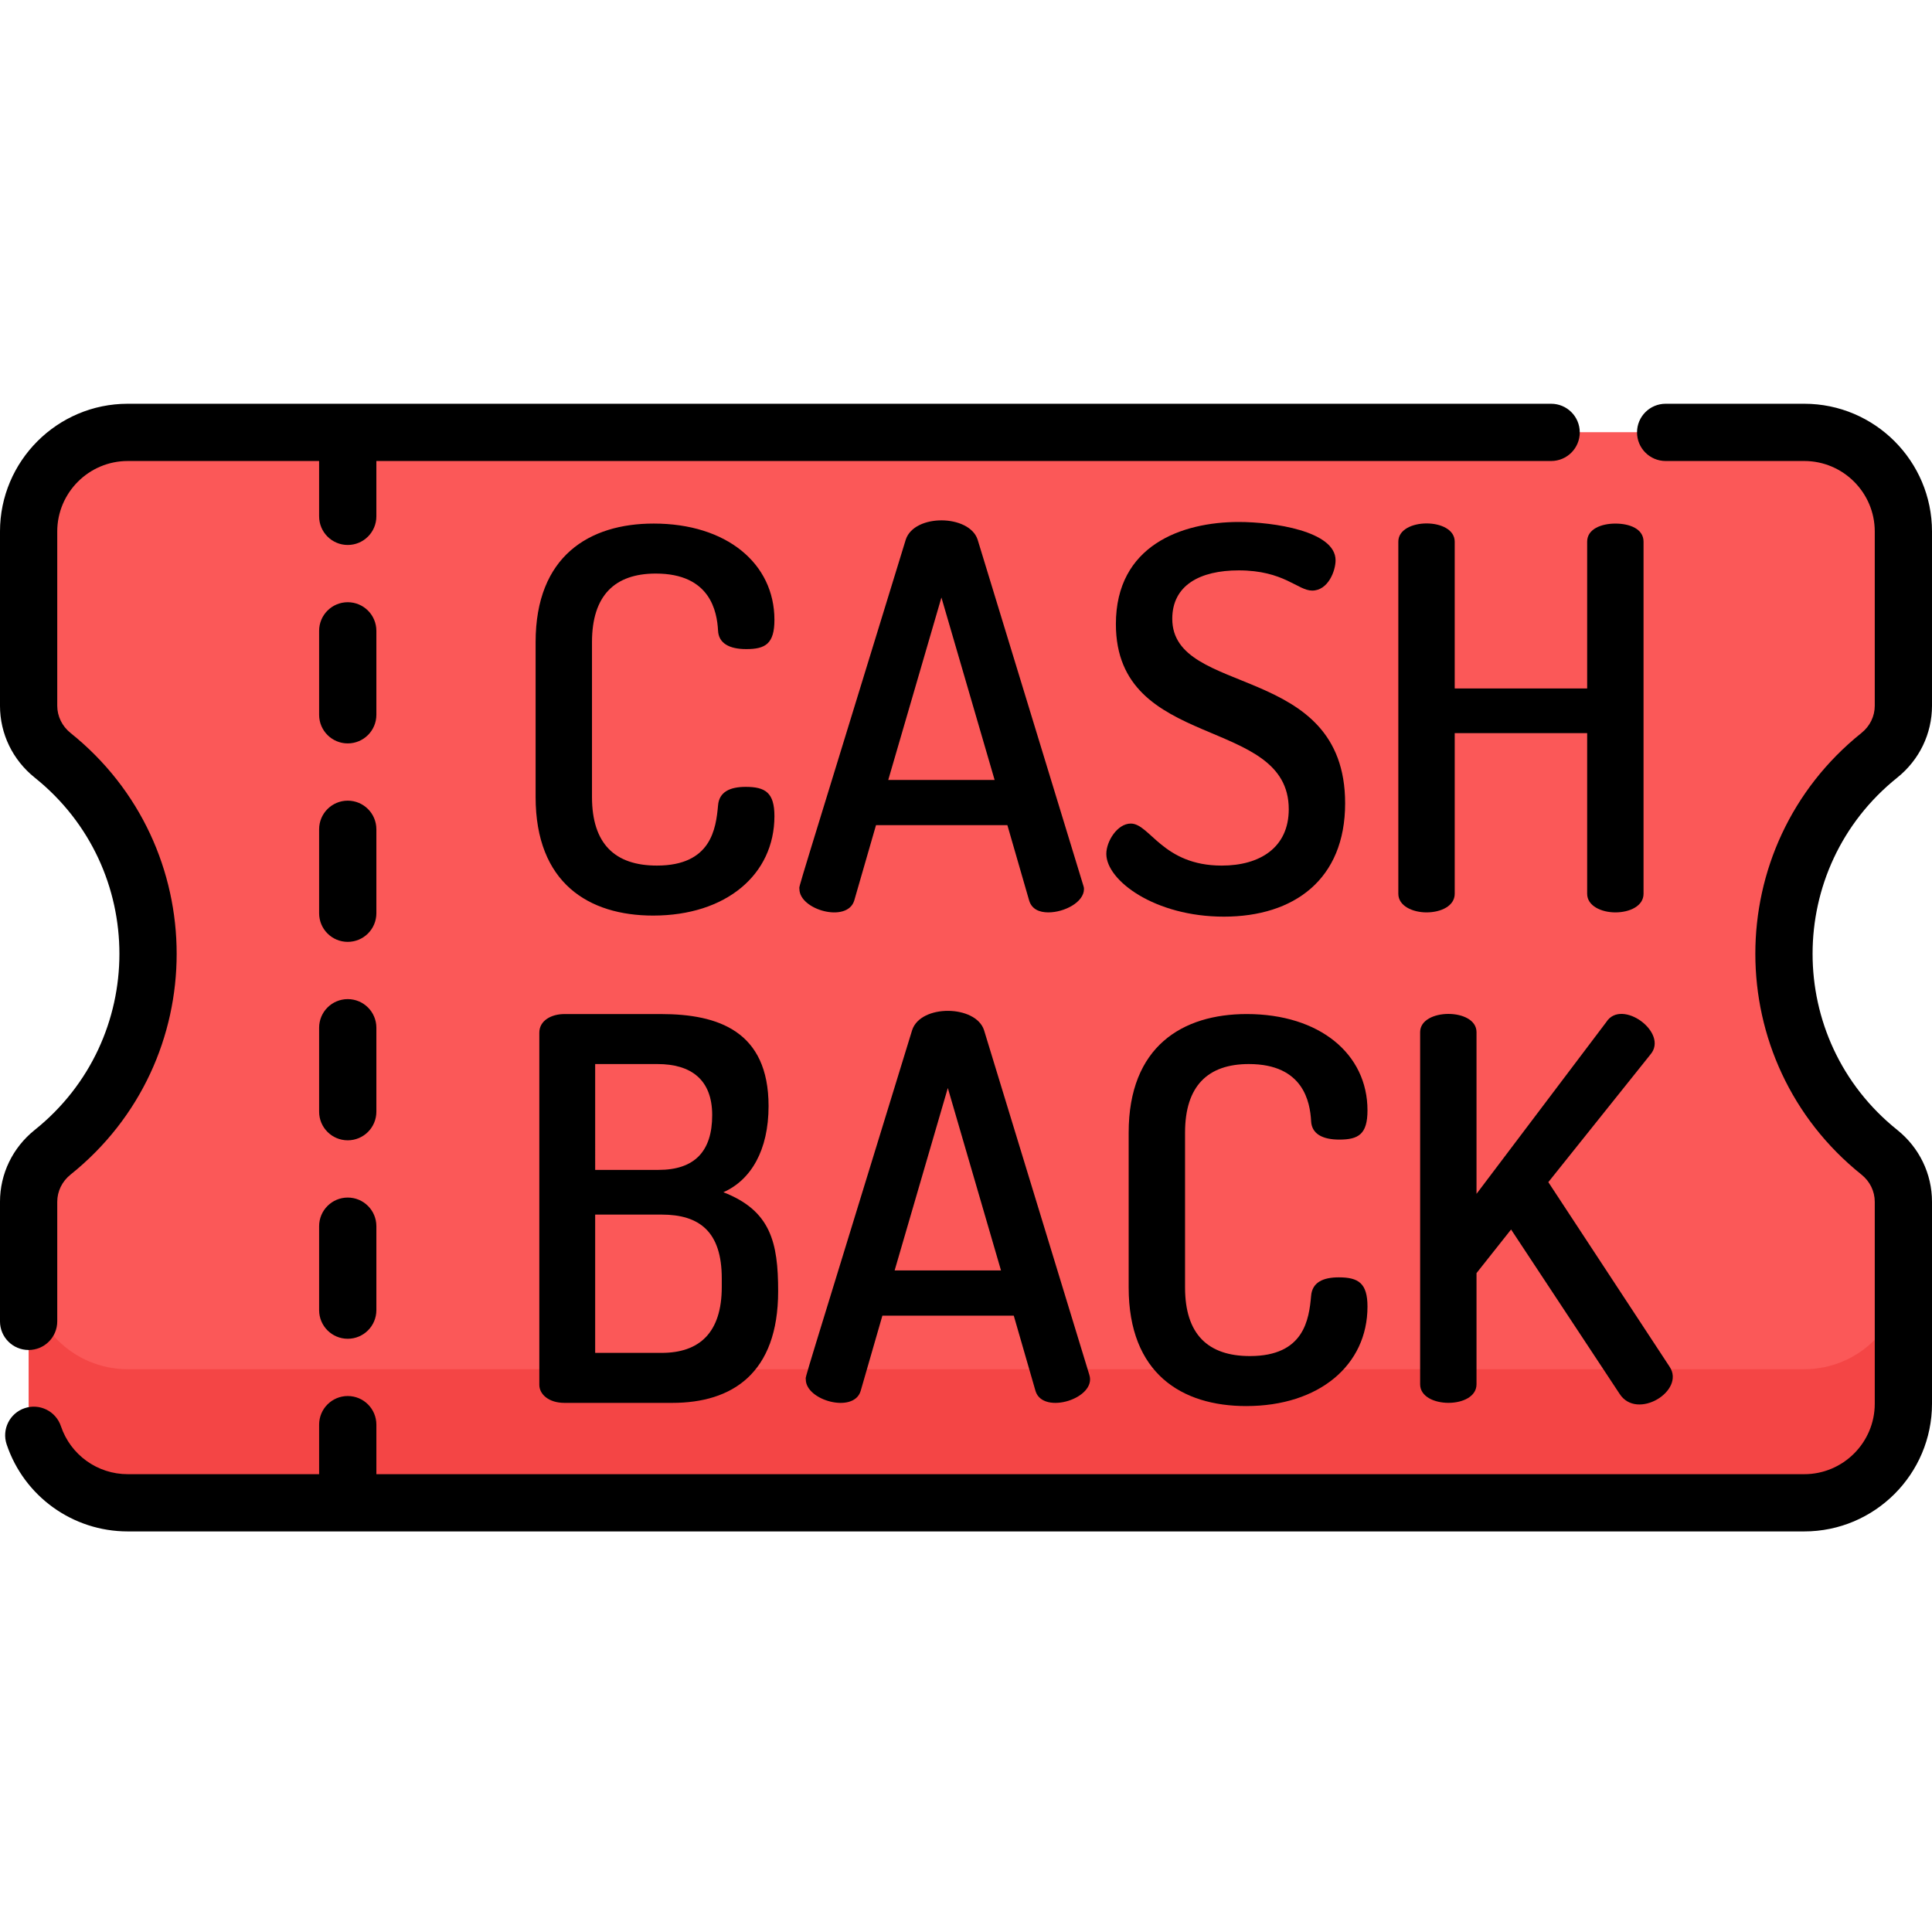 <svg height="512pt" viewBox="0 -107 512.001 512" width="512pt" xmlns="http://www.w3.org/2000/svg"><path d="m472.77 145.762c0 21.277 9.871 40.262 25.273 52.602 4.004 3.195 6.371 8.008 6.371 13.125v53.492c0 14.516-11.762 26.277-26.273 26.277h-444.281c-14.512 0-26.273-11.762-26.273-26.277v-53.492c0-5.117 2.367-9.93 6.371-13.125 15.402-12.34 25.273-31.324 25.273-52.602 0-21.281-9.871-40.254-25.285-52.602-3.992-3.199-6.359-8-6.359-13.129v-46.168c0-14.516 11.762-26.277 26.273-26.277h444.281c14.512 0 26.273 11.762 26.273 26.277v46.168c0 5.129-2.367 9.93-6.359 13.129-15.414 12.348-25.285 31.32-25.285 52.602zm0 0" fill="#f44545"/><path d="m472.77 145.762c0 21.277 9.871 40.262 25.273 52.602 4.004 3.195 6.371 8.008 6.371 13.125v18.094c0 14.516-11.762 26.277-26.273 26.277h-444.281c-14.512 0-26.273-11.762-26.273-26.277v-18.094c0-5.117 2.367-9.93 6.371-13.125 15.402-12.34 25.273-31.324 25.273-52.602 0-21.281-9.871-40.254-25.285-52.602-3.992-3.199-6.359-8-6.359-13.129v-46.168c0-14.516 11.762-26.277 26.273-26.277h444.281c14.512 0 26.273 11.762 26.273 26.277v46.168c0 5.129-2.367 9.93-6.359 13.129-15.414 12.348-25.285 31.32-25.285 52.602zm0 0" fill="#fb5858"/><path d="m502.793 99.082c5.852-4.691 9.207-11.633 9.207-19.047v-46.176c0-18.672-15.188-33.859-33.855-33.859h-36.73c-4.191 0-7.586 3.395-7.586 7.586 0 4.191 3.395 7.586 7.586 7.586h36.73c10.305 0 18.688 8.383 18.688 18.688v46.176c0 2.785-1.285 5.414-3.523 7.207-37.531 30.07-37.469 87.027 0 117.039 2.238 1.793 3.523 4.422 3.523 7.207v53.5c0 10.301-8.383 18.688-18.688 18.688h-378.402v-13.129c0-4.191-3.395-7.586-7.586-7.586s-7.586 3.395-7.586 7.586v13.129h-50.715c-8.035 0-15.156-5.117-17.715-12.727-1.336-3.969-5.637-6.105-9.605-4.77-3.973 1.336-6.109 5.637-4.773 9.605 4.637 13.793 17.535 23.059 32.094 23.059h444.289c18.668 0 33.855-15.188 33.855-33.855v-53.5c0-7.414-3.355-14.359-9.211-19.047-29.945-23.988-29.883-69.414.004-93.359zm0 0"/><path d="m7.586 250.762c4.191 0 7.586-3.395 7.586-7.586v-31.688c0-2.785 1.285-5.414 3.523-7.207 37.539-30.066 37.457-87.027-.004-117.039-2.234-1.797-3.52-4.422-3.52-7.207v-46.176c0-10.305 8.383-18.688 18.684-18.688h50.715v14.664c0 4.191 3.395 7.586 7.586 7.586s7.586-3.395 7.586-7.586v-14.664h311.328c4.191 0 7.586-3.395 7.586-7.586 0-4.191-3.395-7.586-7.586-7.586h-377.215c-18.668 0-33.855 15.188-33.855 33.855v46.18c0 7.414 3.355 14.355 9.207 19.043 29.945 23.992 29.895 69.418.004 93.363-5.855 4.688-9.211 11.633-9.211 19.047v31.688c0 4.191 3.395 7.586 7.586 7.586zm0 0"/><path d="m92.156 210.367c-4.191 0-7.586 3.395-7.586 7.586v22.25c0 4.191 3.395 7.586 7.586 7.586s7.586-3.395 7.586-7.586v-22.25c0-4.191-3.395-7.586-7.586-7.586zm0 0"/><path d="m99.742 165.359c0-4.188-3.395-7.582-7.586-7.582s-7.586 3.395-7.586 7.582v22.25c0 4.191 3.395 7.586 7.586 7.586s7.586-3.395 7.586-7.586zm0 0"/><path d="m99.742 112.77c0-4.191-3.395-7.586-7.586-7.586s-7.586 3.395-7.586 7.586v22.25c0 4.191 3.395 7.586 7.586 7.586s7.586-3.395 7.586-7.586zm0 0"/><path d="m99.742 60.176c0-4.188-3.395-7.582-7.586-7.582s-7.586 3.395-7.586 7.582v22.254c0 4.188 3.395 7.582 7.586 7.582s7.586-3.395 7.586-7.582zm0 0"/><path d="m173.797 45c14.52 0 16.211 10.152 16.492 15.086.141 3.383 2.961 4.934 7.473 4.934 5.074 0 7.469-1.41 7.469-7.754 0-14.941-12.684-25.516-31.996-25.516-17.055 0-31.293 8.598-31.293 31.434v41.02c0 22.836 14.098 31.434 31.152 31.434 19.312 0 32.137-10.852 32.137-26.359 0-6.203-2.395-7.75-7.609-7.75-4.09 0-7.051 1.27-7.332 4.934-.562 6.199-1.832 15.926-16.207 15.926-11.137 0-17.199-5.777-17.199-18.184v-41.02c0-12.402 6.059-18.184 16.914-18.184zm0 0"/><path d="m226.371 131.691 5.781-20.016h34.816l5.781 20.016c.703 2.258 2.676 3.102 5.074 3.102 4.227 0 9.445-2.68 9.445-6.203 0-.422-.145-.844-.285-1.27l-27.91-91.34c-2.223-6.668-16.734-6.875-19.027 0-30.219 98.402-28.191 91.406-28.191 92.609-.004 5.57 12.656 9.062 14.516 3.102zm23.117-80.348 14.098 48.352h-28.191zm0 0"/><path d="m323.773 122.391c-15.645 0-19.027-11.137-24.102-11.137-3.523 0-6.484 4.652-6.484 8.035 0 7.047 12.824 16.633 31.152 16.633 18.605 0 32.137-9.871 32.137-30.027 0-37.496-45.812-28.051-45.812-48.91 0-8.883 7.332-12.828 17.621-12.828 11.98 0 15.648 5.355 19.453 5.355 4.227 0 6.203-5.215 6.203-8.035 0-7.75-16.492-10.148-25.656-10.148-15.082 0-32.562 6.203-32.562 27.062 0 33.832 45.812 24.105 45.812 49.059 0 10.145-7.613 14.941-17.762 14.941zm0 0"/><path d="m385.516 36.543c0-6.465-14.945-6.41-14.945 0v93.316c0 3.242 3.809 4.934 7.473 4.934 3.809 0 7.473-1.691 7.473-4.934v-42.57h35.098v42.57c0 3.242 3.805 4.934 7.473 4.934 3.805 0 7.469-1.691 7.469-4.934v-93.316c0-3.383-3.664-4.789-7.469-4.789-3.668 0-7.473 1.41-7.473 4.789v38.906h-35.098zm0 0"/><path d="m149.551 264.777h28.617c15.785 0 28.051-7.754 28.051-29.602 0-12.941-1.984-21.363-14.52-26.219 7.328-3.242 11.98-11.137 11.98-22.836 0-19.875-13.391-24.383-28.473-24.383h-25.656c-3.383 0-6.625 1.691-6.625 4.934v93.316c0 2.535 2.539 4.789 6.625 4.789zm8.176-89.793h16.492c8.883 0 14.52 4.09 14.52 13.535 0 9.586-4.652 14.516-14.238 14.516h-16.773zm0 39.895h17.621c10.008 0 15.93 4.512 15.93 16.914v2.254c0 12.125-5.922 17.48-15.93 17.48h-17.621zm0 0"/><path d="m228.066 261.676 5.777-20.016h34.816l5.781 20.016c2 6.402 16.324 1.887 14.234-4.367l-27.906-91.344c-2.227-6.668-16.738-6.875-19.031 0-30.219 98.402-28.191 91.41-28.191 92.609 0 5.57 12.656 9.062 14.52 3.102zm23.117-80.344 14.094 48.348h-28.191zm0 0"/><path d="m330.965 174.984c14.52 0 16.211 10.152 16.492 15.086.141 3.383 2.961 4.934 7.473 4.934 5.074 0 7.469-1.41 7.469-7.754 0-14.941-12.688-25.516-31.996-25.516-17.059 0-31.293 8.598-31.293 31.434v41.02c0 22.836 14.094 31.434 31.152 31.434 19.312 0 32.137-10.852 32.137-26.359 0-6.203-2.395-7.75-7.609-7.75-4.09 0-7.051 1.266-7.332 4.934-.562 6.199-1.832 15.926-16.211 15.926-11.133 0-17.195-5.777-17.195-18.184v-41.02c0-12.402 6.059-18.184 16.914-18.184zm0 0"/><path d="m425.688 163.852-34.395 45.531v-42.852c0-6.469-14.941-6.414-14.941 0v93.316c0 6.516 14.941 6.609 14.941 0v-29.461l9.16-11.559 28.758 43.555c4.594 7.148 17.5-.805 13.25-7.188l-32.137-48.914 27.062-33.832c4.934-5.758-7.652-14.961-11.699-8.598zm0 0"/></svg>